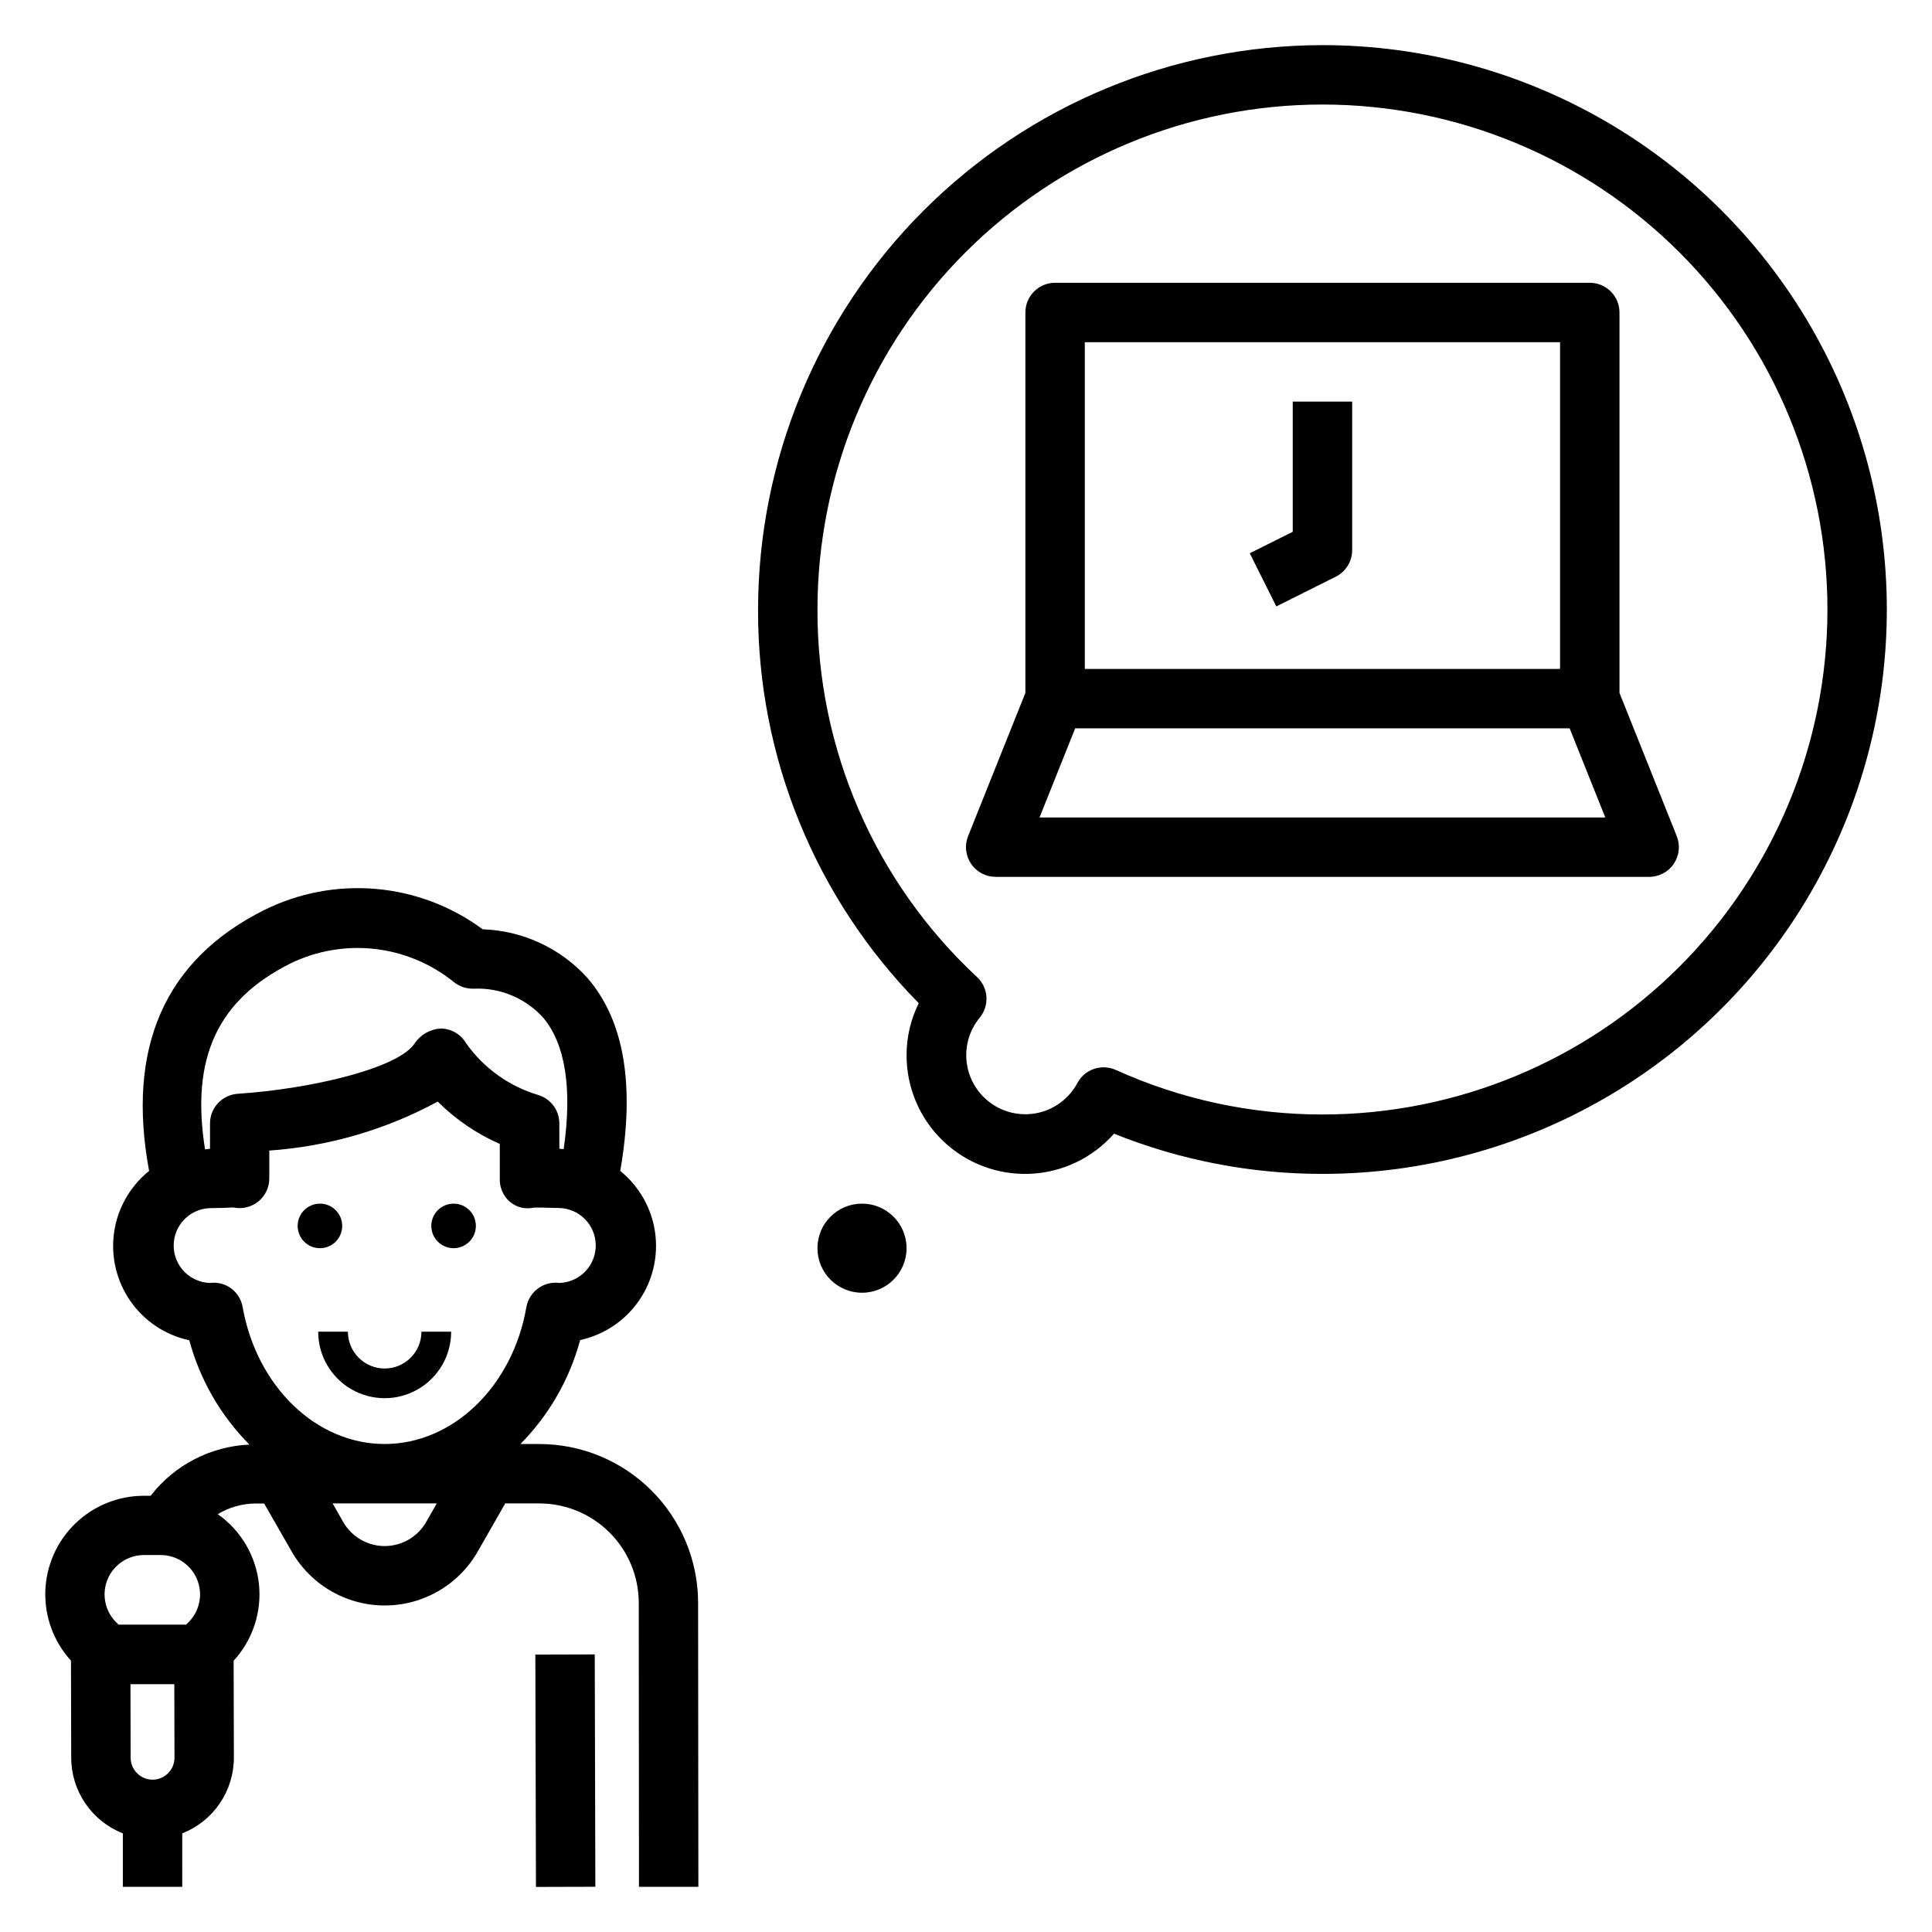 <?xml version="1.0" encoding="UTF-8"?>
<!-- Uploaded to: SVG Repo, www.svgrepo.com, Generator: SVG Repo Mixer Tools -->
<svg fill="#000000" width="800px" height="800px" version="1.1" viewBox="144 144 512 512" xmlns="http://www.w3.org/2000/svg">
 <g>
  <path d="m234.69 468.88c0 3.262-2.644 5.902-5.906 5.902s-5.902-2.641-5.902-5.902c0-3.262 2.641-5.902 5.902-5.902s5.906 2.641 5.906 5.902"/>
  <path d="m270.11 468.88c0 3.262-2.641 5.902-5.902 5.902s-5.906-2.641-5.906-5.902c0-3.262 2.644-5.902 5.906-5.902s5.902 2.641 5.902 5.902"/>
  <path d="m286.93 526.68h-5.016c7.574-7.66 13.027-17.152 15.832-27.551 6.305-1.371 11.859-5.082 15.543-10.379 3.684-5.301 5.223-11.797 4.312-18.188-0.914-6.387-4.211-12.195-9.23-16.25 3.938-22.617 1.078-39.824-8.66-51.105h0.004c-7.125-7.914-17.164-12.586-27.805-12.941-8.258-6.098-18.035-9.797-28.262-10.691-10.223-0.895-20.496 1.051-29.684 5.621-26.406 13.227-36.48 36.551-30.449 69.117-5.043 4.055-8.359 9.871-9.277 16.273-0.918 6.402 0.629 12.918 4.328 18.227 3.695 5.309 9.273 9.016 15.598 10.371 2.816 10.441 8.309 19.973 15.934 27.645-10.297 0.457-19.871 5.422-26.184 13.57h-1.785c-6.789-0.004-13.309 2.637-18.184 7.359-4.875 4.723-7.719 11.156-7.934 17.938-0.211 6.785 2.227 13.387 6.797 18.402l0.062 25.719h0.004c0.004 4.328 1.312 8.555 3.754 12.129 2.438 3.574 5.898 6.332 9.926 7.914v14.168h15.742l0.004-14.168c4.027-1.582 7.488-4.34 9.926-7.914 2.441-3.574 3.75-7.801 3.754-12.129l-0.062-25.711c5.059-5.508 7.5-12.934 6.695-20.367-0.805-7.438-4.777-14.168-10.898-18.465 3.016-1.836 6.481-2.816 10.012-2.828h2.273l7.301 12.723c3.328 5.82 8.605 10.273 14.902 12.574 6.297 2.305 13.207 2.305 19.504 0 6.297-2.301 11.574-6.754 14.902-12.574l7.281-12.746h9.055c6.981 0.012 13.672 2.789 18.609 7.727s7.715 11.633 7.723 18.613l0.055 75.266h15.742l-0.07-75.266c-0.008-11.156-4.445-21.852-12.336-29.742-7.887-7.891-18.582-12.328-29.738-12.34zm-102.5 88.953c-1.543-0.004-3.023-0.621-4.113-1.719-1.09-1.094-1.699-2.578-1.695-4.121l-0.047-19.469h11.617l0.047 19.492h0.004c0 3.207-2.602 5.812-5.812 5.816zm9.684-41.879-0.789 0.789-17.922-0.004-0.789-0.789v0.004c-2.891-3.016-3.703-7.465-2.066-11.305 1.637-3.844 5.41-6.34 9.586-6.344h4.465c4.176 0.004 7.945 2.5 9.582 6.344 1.637 3.84 0.824 8.289-2.066 11.305zm26.898-174.45c6.898-3.352 14.605-4.68 22.227-3.832 7.625 0.848 14.852 3.84 20.844 8.629 1.578 1.336 3.609 2.016 5.676 1.902 6.879-0.246 13.52 2.551 18.152 7.644 5.961 7.031 7.769 19.02 5.465 34.891-0.387 0-0.746-0.117-1.141-0.117l-0.004-6.711c-0.004-3.434-2.234-6.469-5.512-7.5-7.766-2.293-14.535-7.137-19.207-13.754-1.402-2.391-3.957-3.867-6.731-3.887-2.723 0.16-5.227 1.555-6.793 3.785-4.062 6.699-27.551 12.227-46.973 13.508-4.144 0.27-7.367 3.719-7.359 7.871v6.715c-0.449 0-0.875 0.117-1.316 0.141-3.856-24.195 3.285-39.602 22.672-49.285zm35.922 148.05c-2.258 3.938-6.449 6.367-10.988 6.367-4.539 0-8.73-2.43-10.984-6.367l-2.816-4.938h27.605zm-11.02-20.68c-18.105 0-33.852-15.23-37.598-36.211-0.605-3.738-3.812-6.5-7.598-6.535-0.352 0-0.699 0.023-1.047 0.07-5.367-0.148-9.641-4.543-9.641-9.914 0-5.367 4.273-9.762 9.641-9.914l1.883-0.039c1.574 0 3.809-0.133 4.281-0.141 2.324 0.5 4.754-0.078 6.606-1.574 1.852-1.492 2.93-3.746 2.926-6.125v-7.379c15.637-1.086 30.855-5.512 44.637-12.98 4.738 4.731 10.316 8.535 16.449 11.219v9.141c-0.102 2.352 0.871 4.629 2.648 6.18 1.738 1.473 4.066 2.055 6.297 1.574 1.039-0.078 3.297 0 4.848 0.047l1.883 0.039c5.383 0.098 9.703 4.465 9.75 9.848 0.043 5.383-4.207 9.824-9.586 10.012-4.184-0.562-8.066 2.277-8.801 6.434-3.652 21.016-19.469 36.25-37.551 36.25z"/>
  <path d="m285.87 582.48 15.742-0.043 0.164 61.574-15.742 0.043z"/>
  <path d="m245.94 506.67c-5.379-0.008-9.738-4.371-9.742-9.754h-7.875c0 6.297 3.359 12.109 8.809 15.258 5.453 3.148 12.168 3.148 17.617 0 5.453-3.148 8.812-8.961 8.812-15.258h-7.875c-0.004 5.383-4.363 9.746-9.746 9.754z"/>
  <path d="m494.46 155.96c-39.652 0.043-77.672 15.816-105.71 43.855-28.039 28.043-43.812 66.059-43.855 105.71-0.129 39.031 15.18 76.535 42.586 104.33-2.129 4.269-3.234 8.98-3.227 13.75-0.027 8.57 3.449 16.781 9.629 22.723 6.176 5.945 14.512 9.102 23.074 8.746 8.562-0.359 16.609-4.203 22.27-10.637 17.559 7.051 36.312 10.672 55.234 10.656 53.438 0 102.81-28.508 129.53-74.781 26.719-46.277 26.719-103.29 0-149.57s-76.094-74.785-129.53-74.785zm0 283.39c-18.887 0.008-37.562-4.019-54.773-11.809-3.769-1.695-8.207-0.184-10.16 3.457-2.082 3.902-5.715 6.742-10.004 7.816-4.289 1.078-8.836 0.289-12.512-2.172-3.676-2.461-6.137-6.359-6.781-10.734-0.641-4.375 0.598-8.82 3.414-12.23 2.625-3.203 2.324-7.891-0.695-10.73-27.07-25.152-42.41-60.469-42.312-97.422 0-35.492 14.102-69.531 39.199-94.629 25.094-25.098 59.133-39.195 94.625-39.195 35.496 0 69.531 14.098 94.629 39.195s39.199 59.137 39.199 94.629c0 35.492-14.102 69.531-39.199 94.629-25.098 25.094-59.133 39.195-94.629 39.195z"/>
  <path d="m384.25 474.78c0 6.523-5.285 11.809-11.809 11.809-6.519 0-11.809-5.285-11.809-11.809 0-6.519 5.289-11.805 11.809-11.805 6.523 0 11.809 5.285 11.809 11.805"/>
  <path d="m573.18 327.63v-100.82c0-2.086-0.828-4.09-2.305-5.566-1.477-1.477-3.481-2.305-5.566-2.305h-141.7c-4.348 0-7.871 3.523-7.871 7.871v100.82l-15.184 37.957c-0.969 2.426-0.672 5.176 0.793 7.336 1.465 2.164 3.906 3.457 6.519 3.457h173.18c2.613 0 5.055-1.293 6.519-3.457 1.465-2.16 1.762-4.91 0.793-7.336zm-141.7-92.945h125.95v86.59h-125.95zm-11.992 125.95 9.445-23.617 131.04 0.004 9.445 23.617z"/>
  <path d="m486.59 284.93-11.391 5.691 7.039 14.09 15.742-7.871c2.672-1.336 4.356-4.062 4.356-7.047v-39.359h-15.746z"/>
 </g>
</svg>